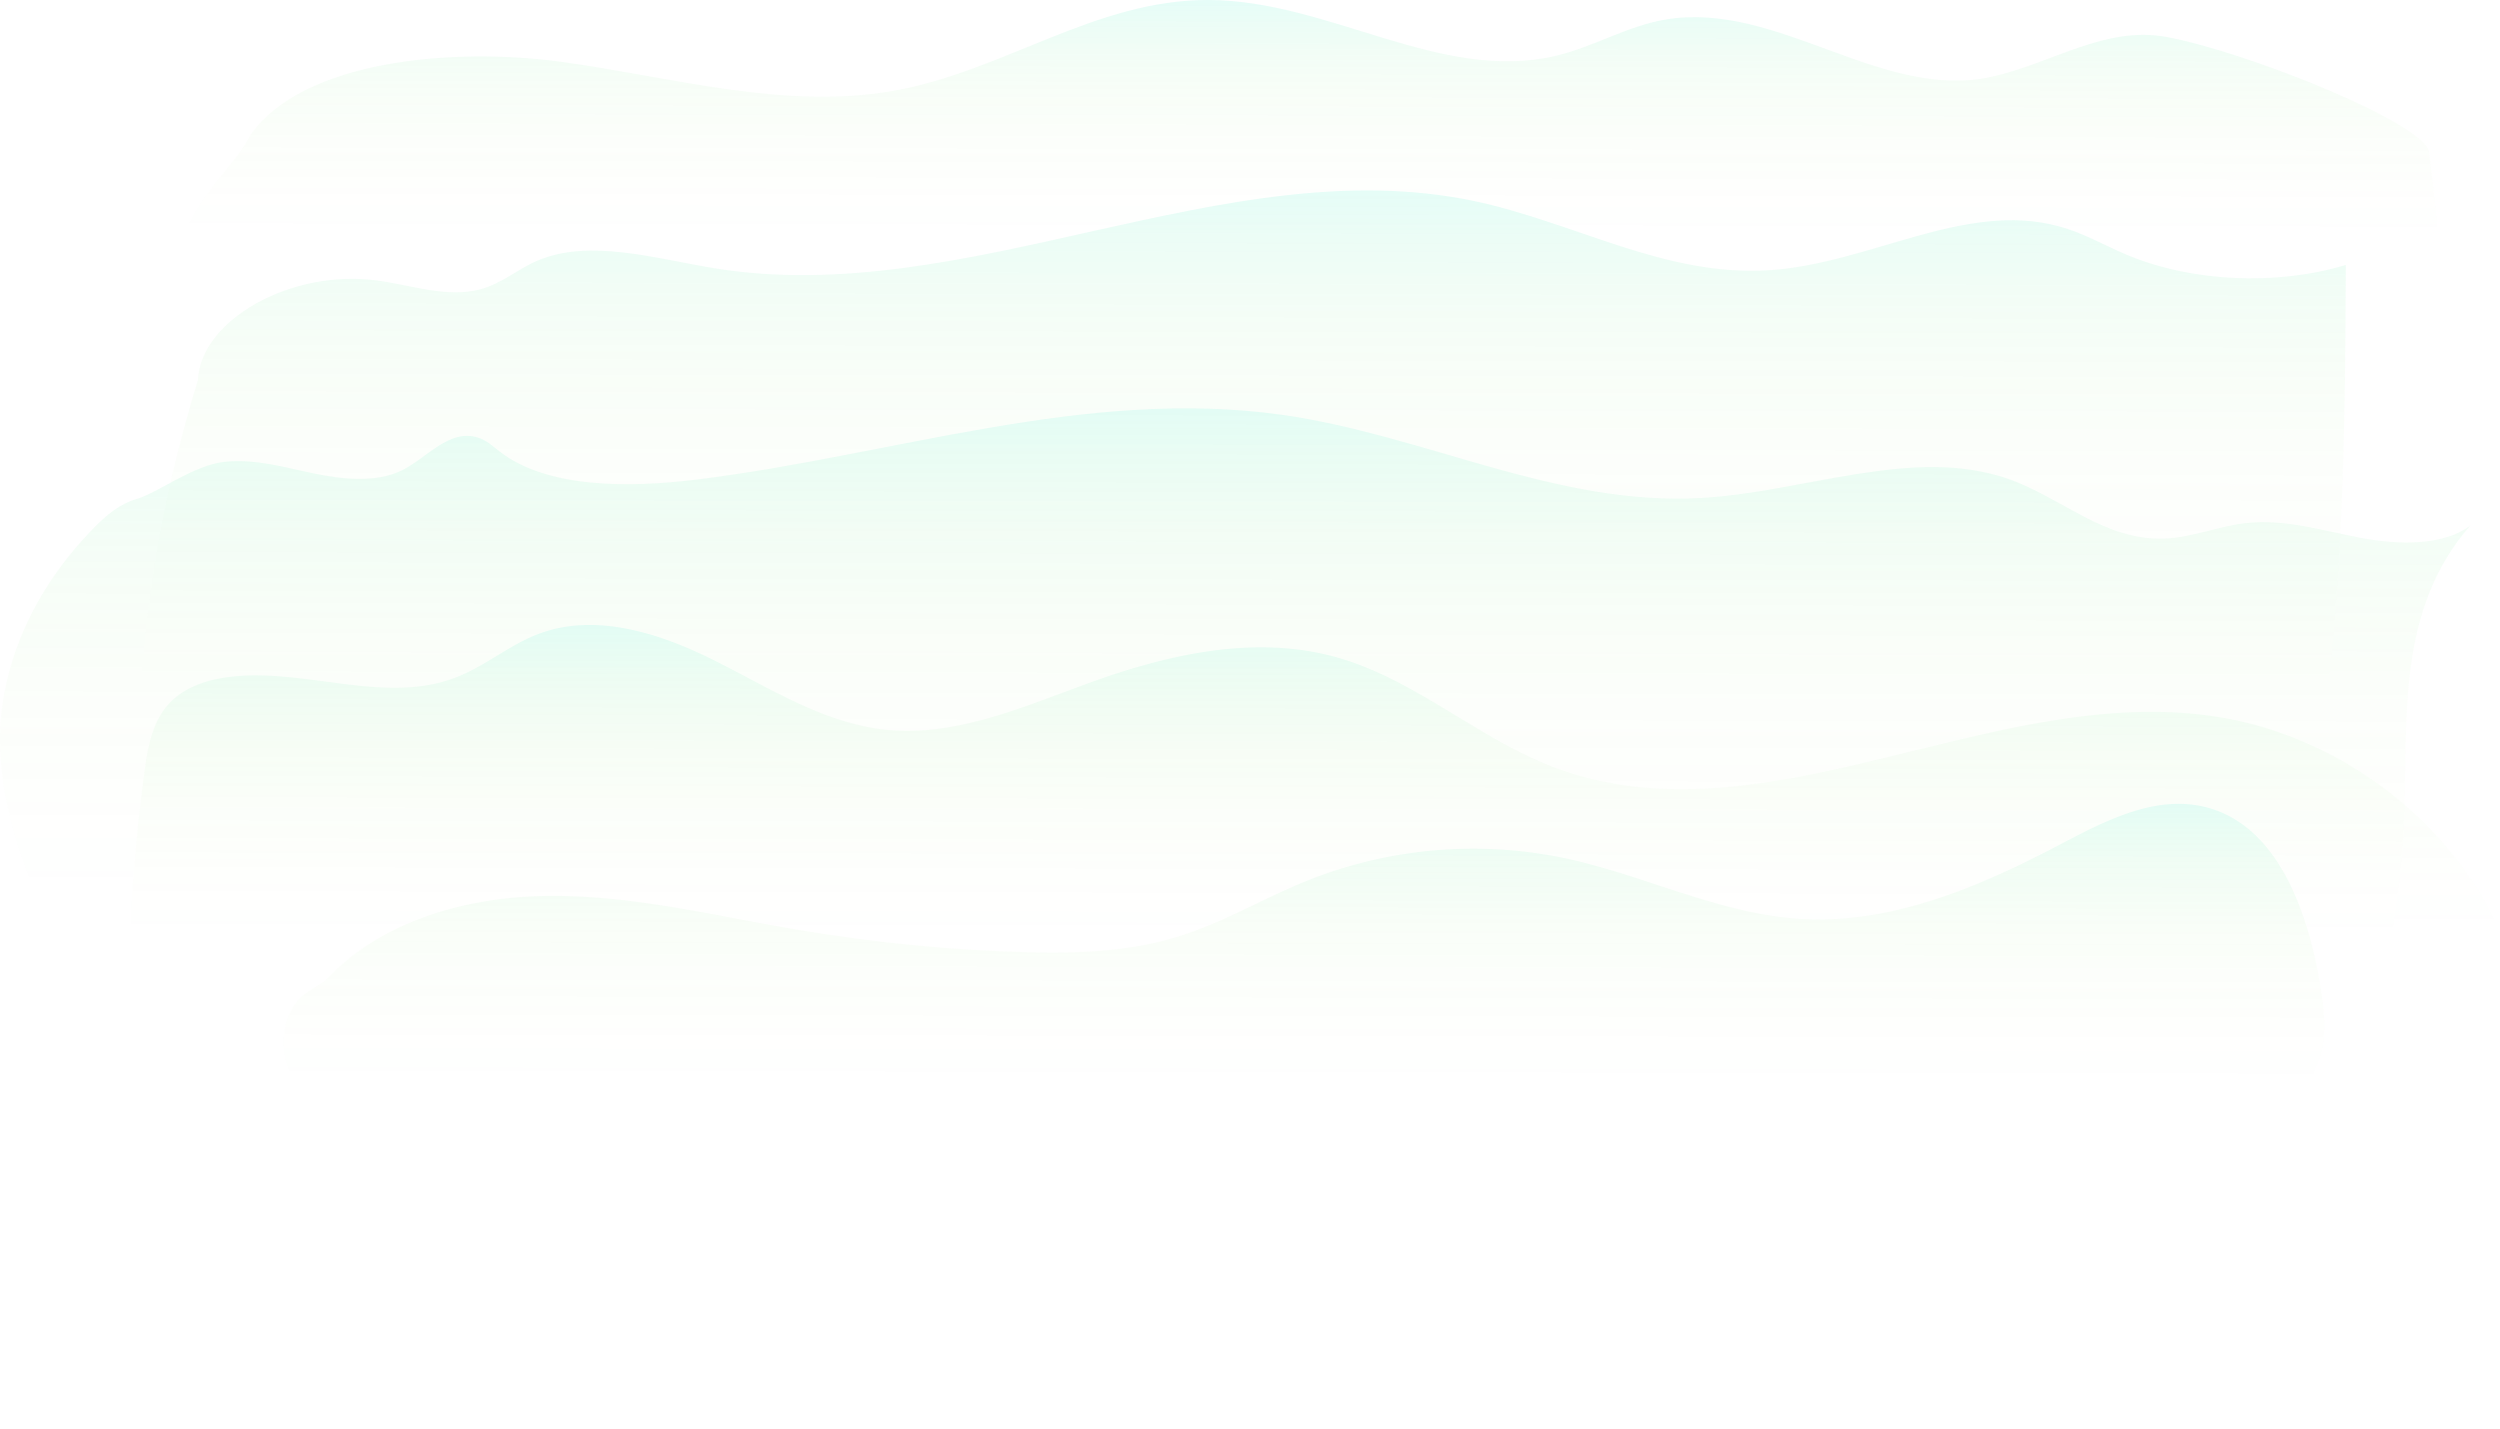 <?xml version="1.0" encoding="UTF-8"?> <svg xmlns="http://www.w3.org/2000/svg" xmlns:xlink="http://www.w3.org/1999/xlink" viewBox="0 0 2426.38 1386.62"><defs><linearGradient id="linear-gradient" x1="1229.59" y1="0.08" x2="1229.2" y2="263.47" gradientUnits="userSpaceOnUse"><stop offset="0" stop-color="#00eab6"></stop><stop offset="0.01" stop-color="#02eab3" stop-opacity="0.98"></stop><stop offset="0.12" stop-color="#1be489" stop-opacity="0.76"></stop><stop offset="0.23" stop-color="#32df65" stop-opacity="0.55"></stop><stop offset="0.35" stop-color="#45db46" stop-opacity="0.38"></stop><stop offset="0.47" stop-color="#55d82c" stop-opacity="0.24"></stop><stop offset="0.59" stop-color="#61d519" stop-opacity="0.14"></stop><stop offset="0.71" stop-color="#69d30b" stop-opacity="0.06"></stop><stop offset="0.85" stop-color="#6ed203" stop-opacity="0.01"></stop><stop offset="1" stop-color="#70d200" stop-opacity="0"></stop></linearGradient><linearGradient id="linear-gradient-2" x1="1204.86" y1="184.65" x2="1204.13" y2="686.62" xlink:href="#linear-gradient"></linearGradient><linearGradient id="linear-gradient-3" x1="1199.13" y1="396.32" x2="1198.33" y2="947.52" xlink:href="#linear-gradient"></linearGradient><linearGradient id="linear-gradient-4" x1="1275.41" y1="607.61" x2="1274.91" y2="948.55" xlink:href="#linear-gradient"></linearGradient><linearGradient id="linear-gradient-5" x1="1265.84" y1="778.92" x2="1265.24" y2="1185.7" gradientUnits="userSpaceOnUse"><stop offset="0" stop-color="#00eab6"></stop><stop offset="0.01" stop-color="#02eab3" stop-opacity="0.98"></stop><stop offset="0.09" stop-color="#1be489" stop-opacity="0.76"></stop><stop offset="0.18" stop-color="#32df65" stop-opacity="0.55"></stop><stop offset="0.27" stop-color="#45db46" stop-opacity="0.38"></stop><stop offset="0.36" stop-color="#55d82c" stop-opacity="0.24"></stop><stop offset="0.46" stop-color="#61d519" stop-opacity="0.14"></stop><stop offset="0.55" stop-color="#69d30b" stop-opacity="0.06"></stop><stop offset="0.66" stop-color="#6ed203" stop-opacity="0.01"></stop><stop offset="0.78" stop-color="#70d200" stop-opacity="0"></stop></linearGradient></defs><g id="Layer_2" data-name="Layer 2"><g id="Layer_4" data-name="Layer 4"><g opacity="0.2"><g opacity="0.5"><path d="M2357.48,147.57c-3.36-27.44-174.68-96.63-254.29-111.6-60.37-11.36-111,25.63-170.8,38.68C1826.2,97.85,1724.94.9,1617,18.89c-38.26,6.38-69.89,26.56-107.27,35.36C1398.28,80.48,1289.75.34,1172.92,0,1063-.32,974.93,68.79,868.06,88,762.14,107,653.51,75.14,546.41,60.24s-251.89-1.58-303,70.14c-8.44,17.22-22.91,32.36-35.25,48.22-36.21,46.53-54.2,99.49-71.76,151.66C65.21,541.64,68,711.45,74.92,929.33c2.49,78.23,60.47,163.95,156.26,195.95,46.25,15.45,263.69,37.36,312.51,47.49,71.07,14.74,284.69,22.49,358.47,22.49,312.51,0,268.77,6.07,569.87,24.83,300.5,18.72,389.08,25.32,675.18-45.71,53.81-13.37,119-9.11,161.7-37,77.41-50.57,36.92-77.78,44.39-154.3C2388.76,620.14,2401.89,510,2357.48,147.57Z" fill="url(#linear-gradient)"></path></g><g opacity="0.5"><path d="M2225.68,855.83c48.89-197.25,50.05-398.53,51.08-598.7-67.91,20.49-149.91,16.61-213.22-10.09-21.81-9.2-41.65-21-65.4-27.42-91.28-24.85-183.61,36.43-281.21,42.64-101.91,6.48-189.69-47.14-287.79-67.46C1188.56,145,937.78,300.35,693.44,260.35,635.84,250.93,572,231.41,521.57,253c-19.65,8.4-34.36,22.34-56,27.94-32.12,8.32-66.66-4.33-100.32-8.78-82.57-10.93-170.51,38.19-173.17,96.72-63,205.9-60.47,349.93-60.14,560.46.12,75.23,5.38,156.46,72.34,215.48,52.37,46.16,135.39,71.06,218.54,81.34s168.28,7.7,252.71,9c180.53,2.73,359.46,23.2,539.43,33.56s364.48,10.24,537-27.05,413-48.77,490.3-162.48C2275.55,1030.14,2212.43,909.26,2225.68,855.83Z" fill="url(#linear-gradient-2)"></path></g><g opacity="0.5"><path d="M2291,522c-36.61-7-73.42-18.5-110.86-14.38-27.18,3-52.05,14.11-79.51,15.1-58.7,2.11-99.74-40.19-152.79-58.35-91.37-31.27-196,13.2-296.86,18.88-141.36,8-267.84-61-407-80.68-189.14-26.74-376.91,39.17-566.86,62.77-67.42,8.37-146.45,8.68-192.75-27.5-6.3-4.92-12.14-10.6-20.72-13.2-28.16-8.53-48.68,19.62-73.88,32-24.4,12-57.29,8.79-85.67,2.79S246.79,445,217.56,448.28s-61.84,28.19-83,35.42c-18.42,5-31.67,16.63-43,28.2C31.94,572.49-.52,646.59,0,720.75c.47,66.53,26.58,131.47,54.14,195C81,977.54,109.36,1039,137.75,1100.4c22.95,49.64,47.39,101.09,98.06,138.67,55.51,41.16,136.37,60.38,215.85,65.4s159.3-2.64,238.79-7.58c415.43-25.81,835,22.95,1250-6.11,88.81-6.22,184.74-18.79,244.37-66.45,31.76-25.39,49.48-58.09,64.56-90.44,51.37-110.23,79.77-226,84-342.16,3.49-96.46-7.14-200.08,64.28-281.81C2372,529.91,2327.58,528.93,2291,522Z" fill="url(#linear-gradient-3)"></path></g><g opacity="0.5"><path d="M2421.27,892.26c-52.35-103.83-157-179.59-271.95-196.94C1934.39,662.9,1710.58,822,1507.55,744.4c-73.44-28.07-134.22-84.89-209.85-106.33-76.9-21.8-159.51-4.18-234.79,22.67-66.54,23.73-134.23,55.17-204.44,47.4-59.23-6.56-111.31-40.2-164.59-66.87S578,594.18,522.29,615.4c-28.1,10.72-51.64,31.18-79.68,42.05-68.88,26.72-146.38-9.34-219.72-.47-22.12,2.68-44.8,10.19-59.63,26.82-16,18-20.24,43.3-23.35,67.18A1968.71,1968.71,0,0,0,129,1152.44c2.64,35,7.62,73.08,32.74,97.63,21.62,21.14,53.43,27.42,83.45,31,211.38,25,413.9,82.84,626.73,85.06,212,2.2,428.08-52,639.62-37.82,184.55,12.35,391.92,85.1,573.09,47.82,65.73-13.53,153.32-51.25,202-97.43,87-82.47,43.15-314,139.77-384.91" fill="url(#linear-gradient-4)"></path></g><g opacity="0.5"><path d="M315.46,952.09c54.49-59,138.87-82.22,219.22-82.56s159.23,19.2,238.44,32.68a1591.4,1591.4,0,0,0,214.21,21.65c52.13,1.72,105.19.75,155.06-14.51,43.74-13.39,83.44-37.3,125.85-54.43a433.37,433.37,0,0,1,251-21.88c77,16.42,149.64,54,228.23,58.79,87.56,5.4,172.21-30.4,249.9-71.16,44.18-23.17,92.71-49,141.32-37.79,70.48,16.32,100.46,99,112.69,170.35,4.64,27,8.24,55.91-2.74,81.06-17.79,40.78,10.53,122.19-33.06,131.13-221.84,45.49-516.71,2.6-743,11-148.67,5.51-308.32-24.12-457-28.07-118.18-3.14-228.55,19.79-346.77,19.26-101.08-.45-212.57-29.89-307.78-63.83-30.58-10.9-61-28-76.85-56.31S273,977.65,301,961.17" fill="url(#linear-gradient-5)"></path></g></g></g></g></svg> 